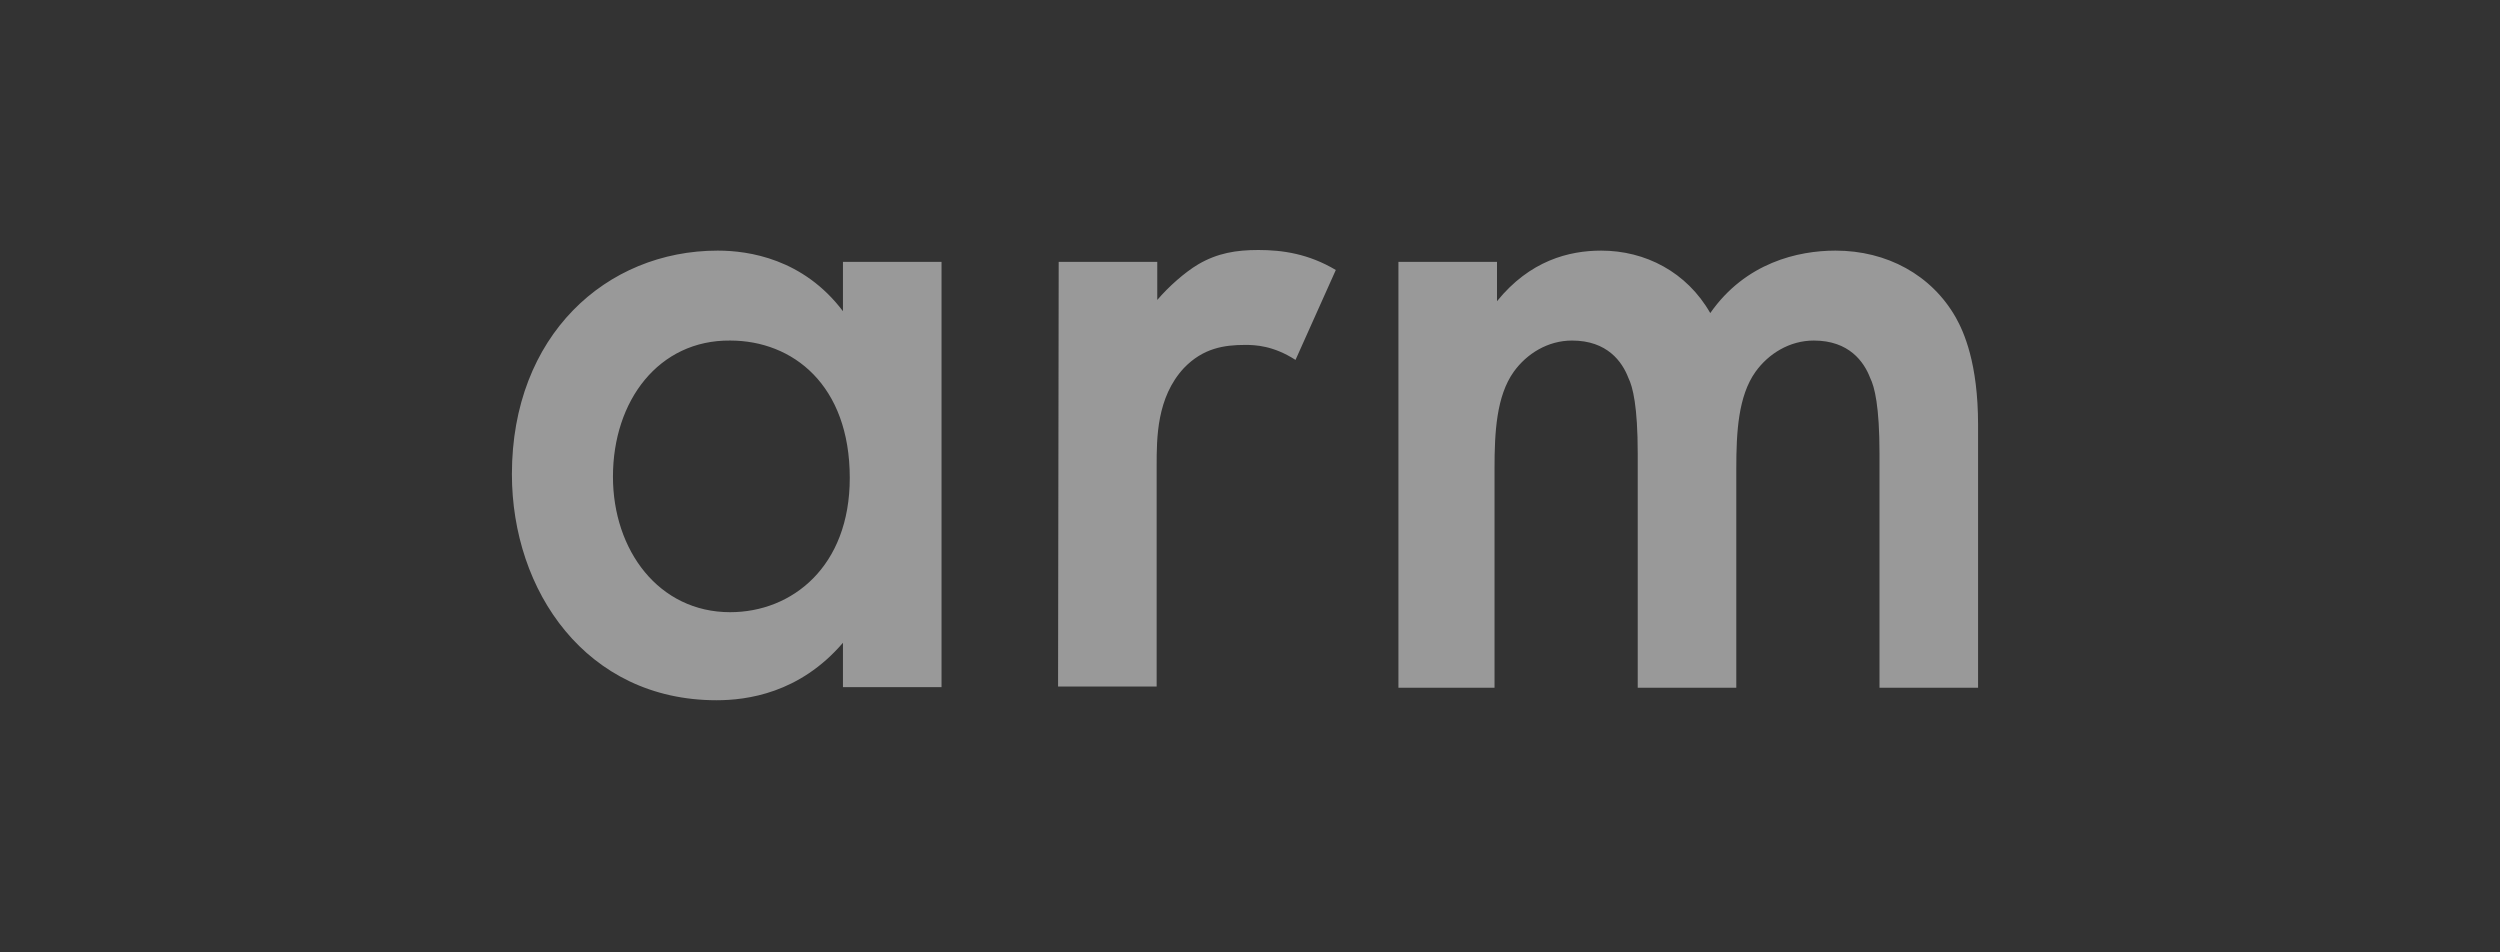 <?xml version="1.0" encoding="UTF-8"?> <svg xmlns="http://www.w3.org/2000/svg" width="210" height="80" viewBox="0 0 210 80" fill="none"><rect x="0" y="0" width="210" height="80" fill="#333333" stroke="none"/><path d="M70.808 21.997H79.088V57.719H70.808V53.994C67.163 58.243 62.737 58.82 60.185 58.82C49.249 58.82 43 49.641 43 39.831C43 28.186 50.916 21.052 60.289 21.052C62.893 21.052 67.475 21.734 70.808 26.141V21.997ZM51.488 40.041C51.488 46.231 55.342 51.424 61.331 51.424C66.538 51.424 71.381 47.595 71.381 40.146C71.381 32.33 66.59 28.606 61.331 28.606C55.342 28.554 51.488 33.642 51.488 40.041ZM88.93 21.997H97.21V25.196C98.148 24.095 99.502 22.888 100.647 22.206C102.262 21.262 103.824 21 105.699 21C107.73 21 109.917 21.315 112.208 22.679L108.823 30.232C106.949 29.026 105.438 28.973 104.605 28.973C102.835 28.973 101.064 29.235 99.45 30.914C97.158 33.38 97.158 36.789 97.158 39.15V57.666H88.878L88.93 21.997ZM117.468 21.997H125.748V25.301C128.508 21.892 131.789 21.052 134.497 21.052C138.194 21.052 141.683 22.836 143.662 26.298C146.63 22.049 151.056 21.052 154.181 21.052C158.503 21.052 162.253 23.098 164.284 26.665C164.961 27.872 166.158 30.494 166.158 35.688V57.771H157.878V38.1C157.878 34.114 157.462 32.488 157.097 31.753C156.576 30.39 155.327 28.606 152.358 28.606C150.327 28.606 148.557 29.708 147.463 31.229C146.005 33.275 145.849 36.317 145.849 39.359V57.771H137.569V38.1C137.569 34.114 137.152 32.488 136.788 31.753C136.267 30.39 135.017 28.606 132.049 28.606C130.018 28.606 128.247 29.708 127.154 31.229C125.696 33.275 125.54 36.317 125.54 39.359V57.771H117.468V21.997Z" fill="white" fill-opacity="0.5"></path></svg> 